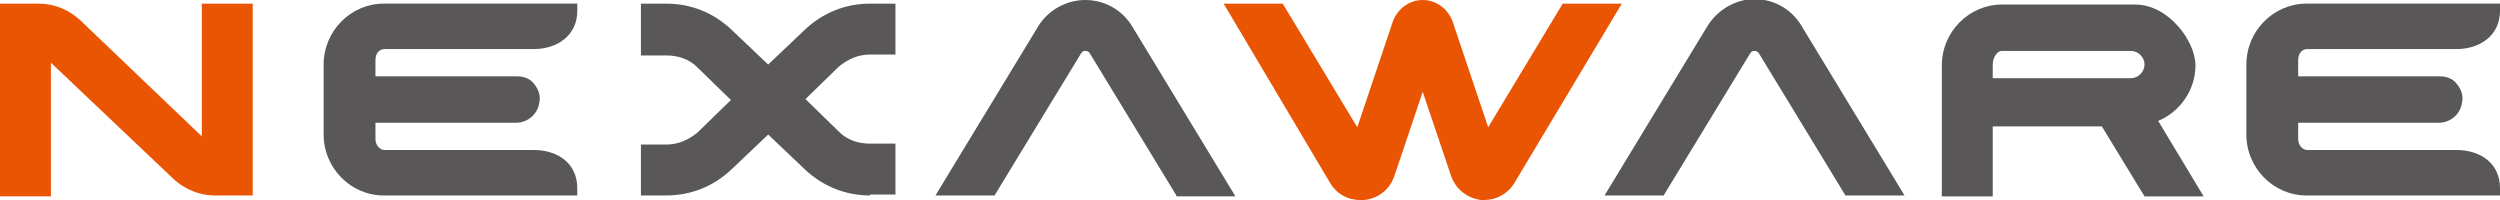 <?xml version="1.0" encoding="UTF-8"?>
<svg id="_レイヤー_1" data-name="レイヤー_1" xmlns="http://www.w3.org/2000/svg" version="1.1" viewBox="0 0 275 22">
  <!-- Generator: Adobe Illustrator 29.3.0, SVG Export Plug-In . SVG Version: 2.1.0 Build 146)  -->
  <defs>
    <style>
      .st0 {
        fill: #595757;
      }

      .st1 {
        fill: #ea5504;
      }
    </style>
  </defs>
  <path class="st1" d="M163.3,22c-.1,0-.3,0-.4,0-1.5-.2-2.8-1.2-3.3-2.7l-3.1-9.2-3.1,9.2c-.5,1.5-1.7,2.5-3.3,2.7-.1,0-.3,0-.5,0-1.4,0-2.6-.7-3.3-1.9L134.6.4h6.5l8.2,13.6,3.9-11.6c.5-1.4,1.8-2.4,3.3-2.4s2.8,1,3.3,2.4l3.9,11.6L171.9.4h6.5l-11.8,19.7c-.7,1.2-2,1.9-3.3,1.9h0Z"/>
  <path class="st1" d="M23.6,21.5c-1.7,0-3.3-.7-4.5-1.8L5.6,6.9v14.7H0V.4h4.3c1.7,0,3.3.7,4.5,1.8l13.4,12.8V.4h5.6v21.1h-4.3,0Z"/>
  <path class="st0" d="M42.2,21.5c-3.6,0-6.6-3-6.6-6.7v-7.7c0-3.7,3-6.7,6.6-6.7h21.3v.8c0,2.7-2.2,4.2-4.8,4.2h-16.4c-.6,0-1,.5-1,1.2v1.8h15.6c.8,0,1.5.3,1.9.9.5.6.7,1.4.5,2.1-.2,1.2-1.3,2.1-2.5,2.1h-15.5v1.8c0,.7.5,1.2,1,1.2h16.4c2.7,0,4.8,1.5,4.8,4.2v.8h-21.3,0Z"/>
  <path class="st0" d="M95.7,21.5c-2.7,0-5.2-1-7.2-2.9l-4-3.8-4,3.8c-2,1.9-4.5,2.9-7.2,2.9h-2.8v-5.6h2.8c1.3,0,2.4-.5,3.4-1.3l3.7-3.6-3.7-3.6c-.9-.9-2.1-1.3-3.4-1.3h-2.8V.4h2.8c2.7,0,5.2,1,7.2,2.9l4,3.8,4-3.8c2-1.9,4.5-2.9,7.2-2.9h2.8v5.6h-2.8c-1.3,0-2.4.5-3.4,1.3l-3.7,3.6,3.7,3.6c.9.9,2.1,1.3,3.4,1.3h2.8v5.6h-2.8,0Z"/>
  <path class="st0" d="M129.4,21.5l-9.5-15.6c-.1-.2-.3-.3-.5-.3s-.3,0-.5.3l-9.5,15.6h-6.5l11.3-18.6c1.1-1.8,3.1-2.9,5.2-2.9s4.1,1.1,5.2,3l11.3,18.6h-6.5Z"/>
  <path class="st0" d="M203,21.5l-9.5-15.6c-.1-.2-.3-.3-.5-.3s-.3,0-.5.3l-9.5,15.6h-6.5l11.3-18.6c1.1-1.8,3.1-3,5.2-3s4.1,1.1,5.2,3l11.3,18.6h-6.5,0Z"/>
  <path class="st0" d="M253.7,21.5c-3.6,0-6.6-3-6.6-6.7v-7.7c0-3.7,3-6.7,6.6-6.7h21.3v.8c0,2.7-2.2,4.2-4.8,4.2h-16.4c-.6,0-1,.5-1,1.2v1.8h15.6c.8,0,1.5.3,1.9.9.5.6.7,1.4.5,2.1-.2,1.2-1.3,2.1-2.5,2.1h-15.5v1.8c0,.7.5,1.2,1,1.2h16.4c2.7,0,4.8,1.5,4.8,4.2v.8h-21.3,0Z"/>
  <path class="st0" d="M237.4,13.3c2.4-1,4.1-3.4,4.1-6.1s-3-6.7-6.6-6.7h-14.7c-3.6,0-6.6,3-6.6,6.7v14.4h5.6v-7.7h12l4.7,7.7h6.5l-5-8.3ZM234.4,8.6h-15.2v-1.5c0-.8.5-1.5,1-1.5h14.2c.8,0,1.5.7,1.5,1.5s-.7,1.5-1.5,1.5h0Z"/>
</svg>